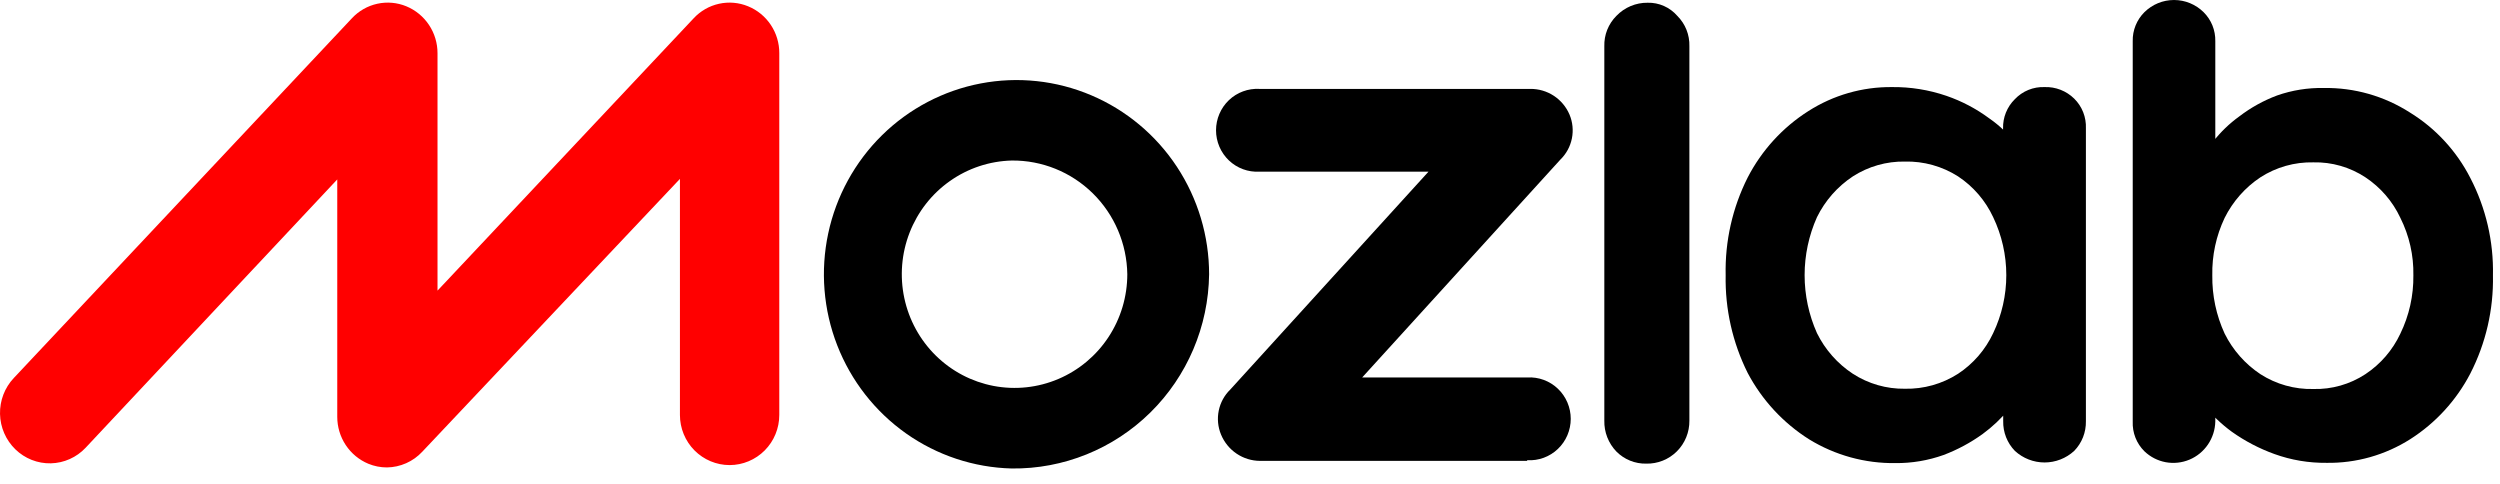 <?xml version="1.0" encoding="UTF-8"?> <svg xmlns="http://www.w3.org/2000/svg" width="155" height="30" viewBox="0 0 155 30" fill="none"><path d="M23.99 28.981C23.594 28.981 23.203 28.904 22.837 28.753C22.266 28.515 21.778 28.111 21.435 27.593C21.092 27.075 20.909 26.465 20.91 25.842V11.124L5.308 27.761C5.029 28.058 4.695 28.296 4.325 28.461C3.955 28.627 3.556 28.717 3.151 28.726C2.746 28.735 2.343 28.663 1.966 28.514C1.589 28.365 1.245 28.143 0.953 27.859C0.361 27.284 0.019 26.496 0.001 25.667C-0.017 24.838 0.29 24.036 0.857 23.435L21.821 1.13C22.243 0.678 22.791 0.365 23.392 0.233C23.994 0.101 24.621 0.155 25.191 0.39C25.764 0.626 26.254 1.029 26.599 1.548C26.944 2.066 27.127 2.677 27.126 3.301V18.019L43.011 1.13C43.432 0.678 43.98 0.365 44.582 0.233C45.184 0.101 45.811 0.155 46.381 0.39C46.954 0.624 47.444 1.025 47.789 1.542C48.134 2.06 48.318 2.669 48.316 3.293V25.728C48.316 26.552 47.992 27.342 47.414 27.925C46.836 28.507 46.053 28.835 45.236 28.835C44.419 28.835 43.636 28.507 43.058 27.925C42.48 27.342 42.156 26.552 42.156 25.728V11.091L26.183 28.005C25.901 28.308 25.562 28.551 25.185 28.718C24.808 28.886 24.402 28.975 23.99 28.981Z" fill="#FF0000"></path><path d="M94.671 28.574H78.125C77.608 28.573 77.103 28.418 76.673 28.129C76.242 27.84 75.906 27.429 75.706 26.948C75.51 26.478 75.46 25.959 75.562 25.459C75.664 24.96 75.914 24.503 76.279 24.15L88.567 10.643H78.085C77.739 10.663 77.392 10.611 77.067 10.491C76.741 10.371 76.443 10.185 76.191 9.945C75.939 9.705 75.739 9.416 75.602 9.095C75.465 8.773 75.394 8.428 75.394 8.078C75.394 7.728 75.465 7.382 75.602 7.061C75.739 6.74 75.939 6.451 76.191 6.211C76.443 5.97 76.741 5.785 77.067 5.665C77.392 5.544 77.739 5.493 78.085 5.512H94.888C95.401 5.508 95.904 5.656 96.335 5.938C96.765 6.22 97.103 6.623 97.307 7.098C97.506 7.567 97.558 8.086 97.457 8.585C97.356 9.085 97.107 9.542 96.743 9.895L84.455 23.402H94.695C95.041 23.383 95.388 23.434 95.713 23.554C96.039 23.674 96.337 23.86 96.588 24.1C96.84 24.34 97.041 24.63 97.178 24.951C97.315 25.272 97.386 25.618 97.386 25.968C97.386 26.317 97.315 26.663 97.178 26.984C97.041 27.305 96.84 27.595 96.588 27.835C96.337 28.075 96.039 28.261 95.713 28.381C95.388 28.501 95.041 28.553 94.695 28.533L94.671 28.574Z" fill="black"></path><path d="M62.725 29.046C60.377 28.987 58.098 28.23 56.174 26.872C54.25 25.513 52.766 23.612 51.907 21.407C51.049 19.202 50.855 16.79 51.349 14.474C51.843 12.158 53.003 10.041 54.684 8.386C56.365 6.732 58.493 5.615 60.801 5.174C63.109 4.733 65.495 4.988 67.659 5.908C69.824 6.828 71.672 8.371 72.971 10.344C74.27 12.318 74.964 14.634 74.965 17.003C74.924 20.236 73.612 23.322 71.317 25.58C69.022 27.838 65.931 29.085 62.725 29.046ZM62.725 9.953C61.35 9.988 60.017 10.431 58.891 11.227C57.764 12.022 56.896 13.135 56.394 14.426C55.892 15.717 55.779 17.129 56.068 18.485C56.358 19.84 57.037 21.08 58.021 22.048C59.006 23.016 60.251 23.67 61.602 23.928C62.953 24.186 64.35 24.036 65.617 23.497C66.884 22.959 67.966 22.056 68.726 20.9C69.487 19.745 69.892 18.389 69.893 17.003C69.865 15.111 69.096 13.306 67.752 11.985C66.409 10.664 64.601 9.933 62.725 9.953Z" fill="black"></path><path d="M104.742 26.077C104.746 26.432 104.68 26.783 104.546 27.111C104.413 27.439 104.215 27.736 103.965 27.985C103.716 28.234 103.418 28.43 103.092 28.56C102.765 28.691 102.416 28.753 102.065 28.745C101.723 28.752 101.383 28.69 101.066 28.561C100.748 28.433 100.46 28.241 100.218 27.997C99.973 27.743 99.78 27.443 99.651 27.113C99.522 26.784 99.46 26.431 99.468 26.077V2.869C99.458 2.52 99.519 2.172 99.648 1.847C99.778 1.523 99.971 1.229 100.218 0.983C100.469 0.722 100.77 0.515 101.103 0.375C101.435 0.236 101.793 0.166 102.153 0.17C102.5 0.161 102.845 0.229 103.162 0.37C103.48 0.51 103.763 0.72 103.992 0.983C104.239 1.229 104.433 1.523 104.562 1.847C104.691 2.172 104.752 2.52 104.742 2.869V26.077Z" fill="black"></path><path d="M126.762 5.399C127.1 5.386 127.438 5.444 127.754 5.567C128.07 5.69 128.358 5.876 128.6 6.114C128.843 6.353 129.033 6.641 129.158 6.959C129.283 7.277 129.34 7.618 129.326 7.96V26.11C129.333 26.451 129.272 26.79 129.148 27.107C129.023 27.424 128.837 27.712 128.6 27.956C128.097 28.417 127.442 28.673 126.762 28.673C126.082 28.673 125.427 28.417 124.924 27.956C124.687 27.712 124.501 27.424 124.376 27.107C124.252 26.79 124.191 26.451 124.198 26.11V24.045H125.133C125.076 24.543 124.868 25.012 124.537 25.386C124.064 25.959 123.522 26.47 122.924 26.907C122.178 27.446 121.364 27.883 120.505 28.208C119.545 28.551 118.532 28.722 117.514 28.712C115.63 28.737 113.778 28.227 112.168 27.24C110.561 26.227 109.245 24.805 108.354 23.118C107.418 21.24 106.95 19.161 106.991 17.059C106.944 14.96 107.412 12.882 108.354 11.009C109.224 9.322 110.524 7.899 112.119 6.887C113.667 5.898 115.464 5.382 117.296 5.399C118.447 5.385 119.592 5.569 120.682 5.943C121.629 6.269 122.521 6.738 123.327 7.334C124.007 7.802 124.602 8.385 125.085 9.058C125.441 9.452 125.664 9.951 125.722 10.481L124.19 11.034V7.96C124.181 7.625 124.241 7.292 124.366 6.981C124.491 6.671 124.678 6.389 124.915 6.155C125.152 5.904 125.44 5.706 125.758 5.576C126.076 5.446 126.419 5.385 126.762 5.399ZM118.102 24.102C119.268 24.127 120.415 23.805 121.4 23.174C122.343 22.553 123.097 21.681 123.577 20.654C124.113 19.533 124.391 18.304 124.391 17.059C124.391 15.815 124.113 14.586 123.577 13.465C123.097 12.435 122.343 11.56 121.4 10.936C120.415 10.309 119.267 9.989 118.102 10.017C116.961 9.998 115.84 10.318 114.877 10.936C113.926 11.565 113.157 12.438 112.652 13.465C112.147 14.595 111.886 15.82 111.886 17.059C111.886 18.299 112.147 19.524 112.652 20.654C113.158 21.679 113.926 22.549 114.877 23.174C115.839 23.796 116.96 24.118 118.102 24.102Z" fill="black"></path><path d="M144.073 5.456C145.958 5.425 147.81 5.951 149.403 6.968C151.002 7.949 152.302 9.356 153.16 11.034C154.127 12.896 154.609 14.975 154.563 17.076C154.605 19.19 154.123 21.28 153.16 23.158C152.296 24.819 151.014 26.221 149.443 27.224C147.888 28.213 146.081 28.725 144.243 28.696C143.144 28.708 142.052 28.524 141.017 28.151C140.078 27.813 139.188 27.348 138.373 26.769C137.717 26.29 137.128 25.724 136.623 25.086C136.29 24.665 136.083 24.157 136.026 23.622L137.349 23.077V26.135C137.337 26.643 137.179 27.136 136.895 27.556C136.611 27.975 136.212 28.303 135.746 28.498C135.281 28.693 134.77 28.748 134.274 28.657C133.779 28.565 133.32 28.33 132.954 27.98C132.712 27.741 132.522 27.453 132.397 27.135C132.272 26.817 132.215 26.476 132.229 26.135V2.553C132.221 2.219 132.282 1.887 132.407 1.578C132.532 1.269 132.718 0.989 132.954 0.755C133.444 0.271 134.103 0 134.789 0C135.475 0 136.133 0.271 136.623 0.755C136.859 0.989 137.046 1.269 137.171 1.578C137.295 1.887 137.356 2.219 137.349 2.553V10.448L136.623 10.074C136.677 9.587 136.886 9.13 137.22 8.773C137.681 8.181 138.224 7.658 138.832 7.22C139.547 6.673 140.337 6.234 141.179 5.919C142.109 5.593 143.089 5.436 144.073 5.456ZM143.428 10.066C142.268 10.041 141.125 10.363 140.147 10.993C139.202 11.62 138.437 12.487 137.929 13.506C137.4 14.619 137.137 15.842 137.163 17.076C137.146 18.322 137.408 19.556 137.929 20.686C138.437 21.706 139.202 22.572 140.147 23.199C141.126 23.827 142.268 24.146 143.428 24.118C144.571 24.148 145.696 23.828 146.654 23.199C147.592 22.579 148.343 21.709 148.822 20.686C149.368 19.563 149.644 18.326 149.629 17.076C149.653 15.837 149.376 14.612 148.822 13.506C148.343 12.483 147.592 11.614 146.654 10.993C145.696 10.362 144.572 10.039 143.428 10.066Z" fill="black"></path></svg> 